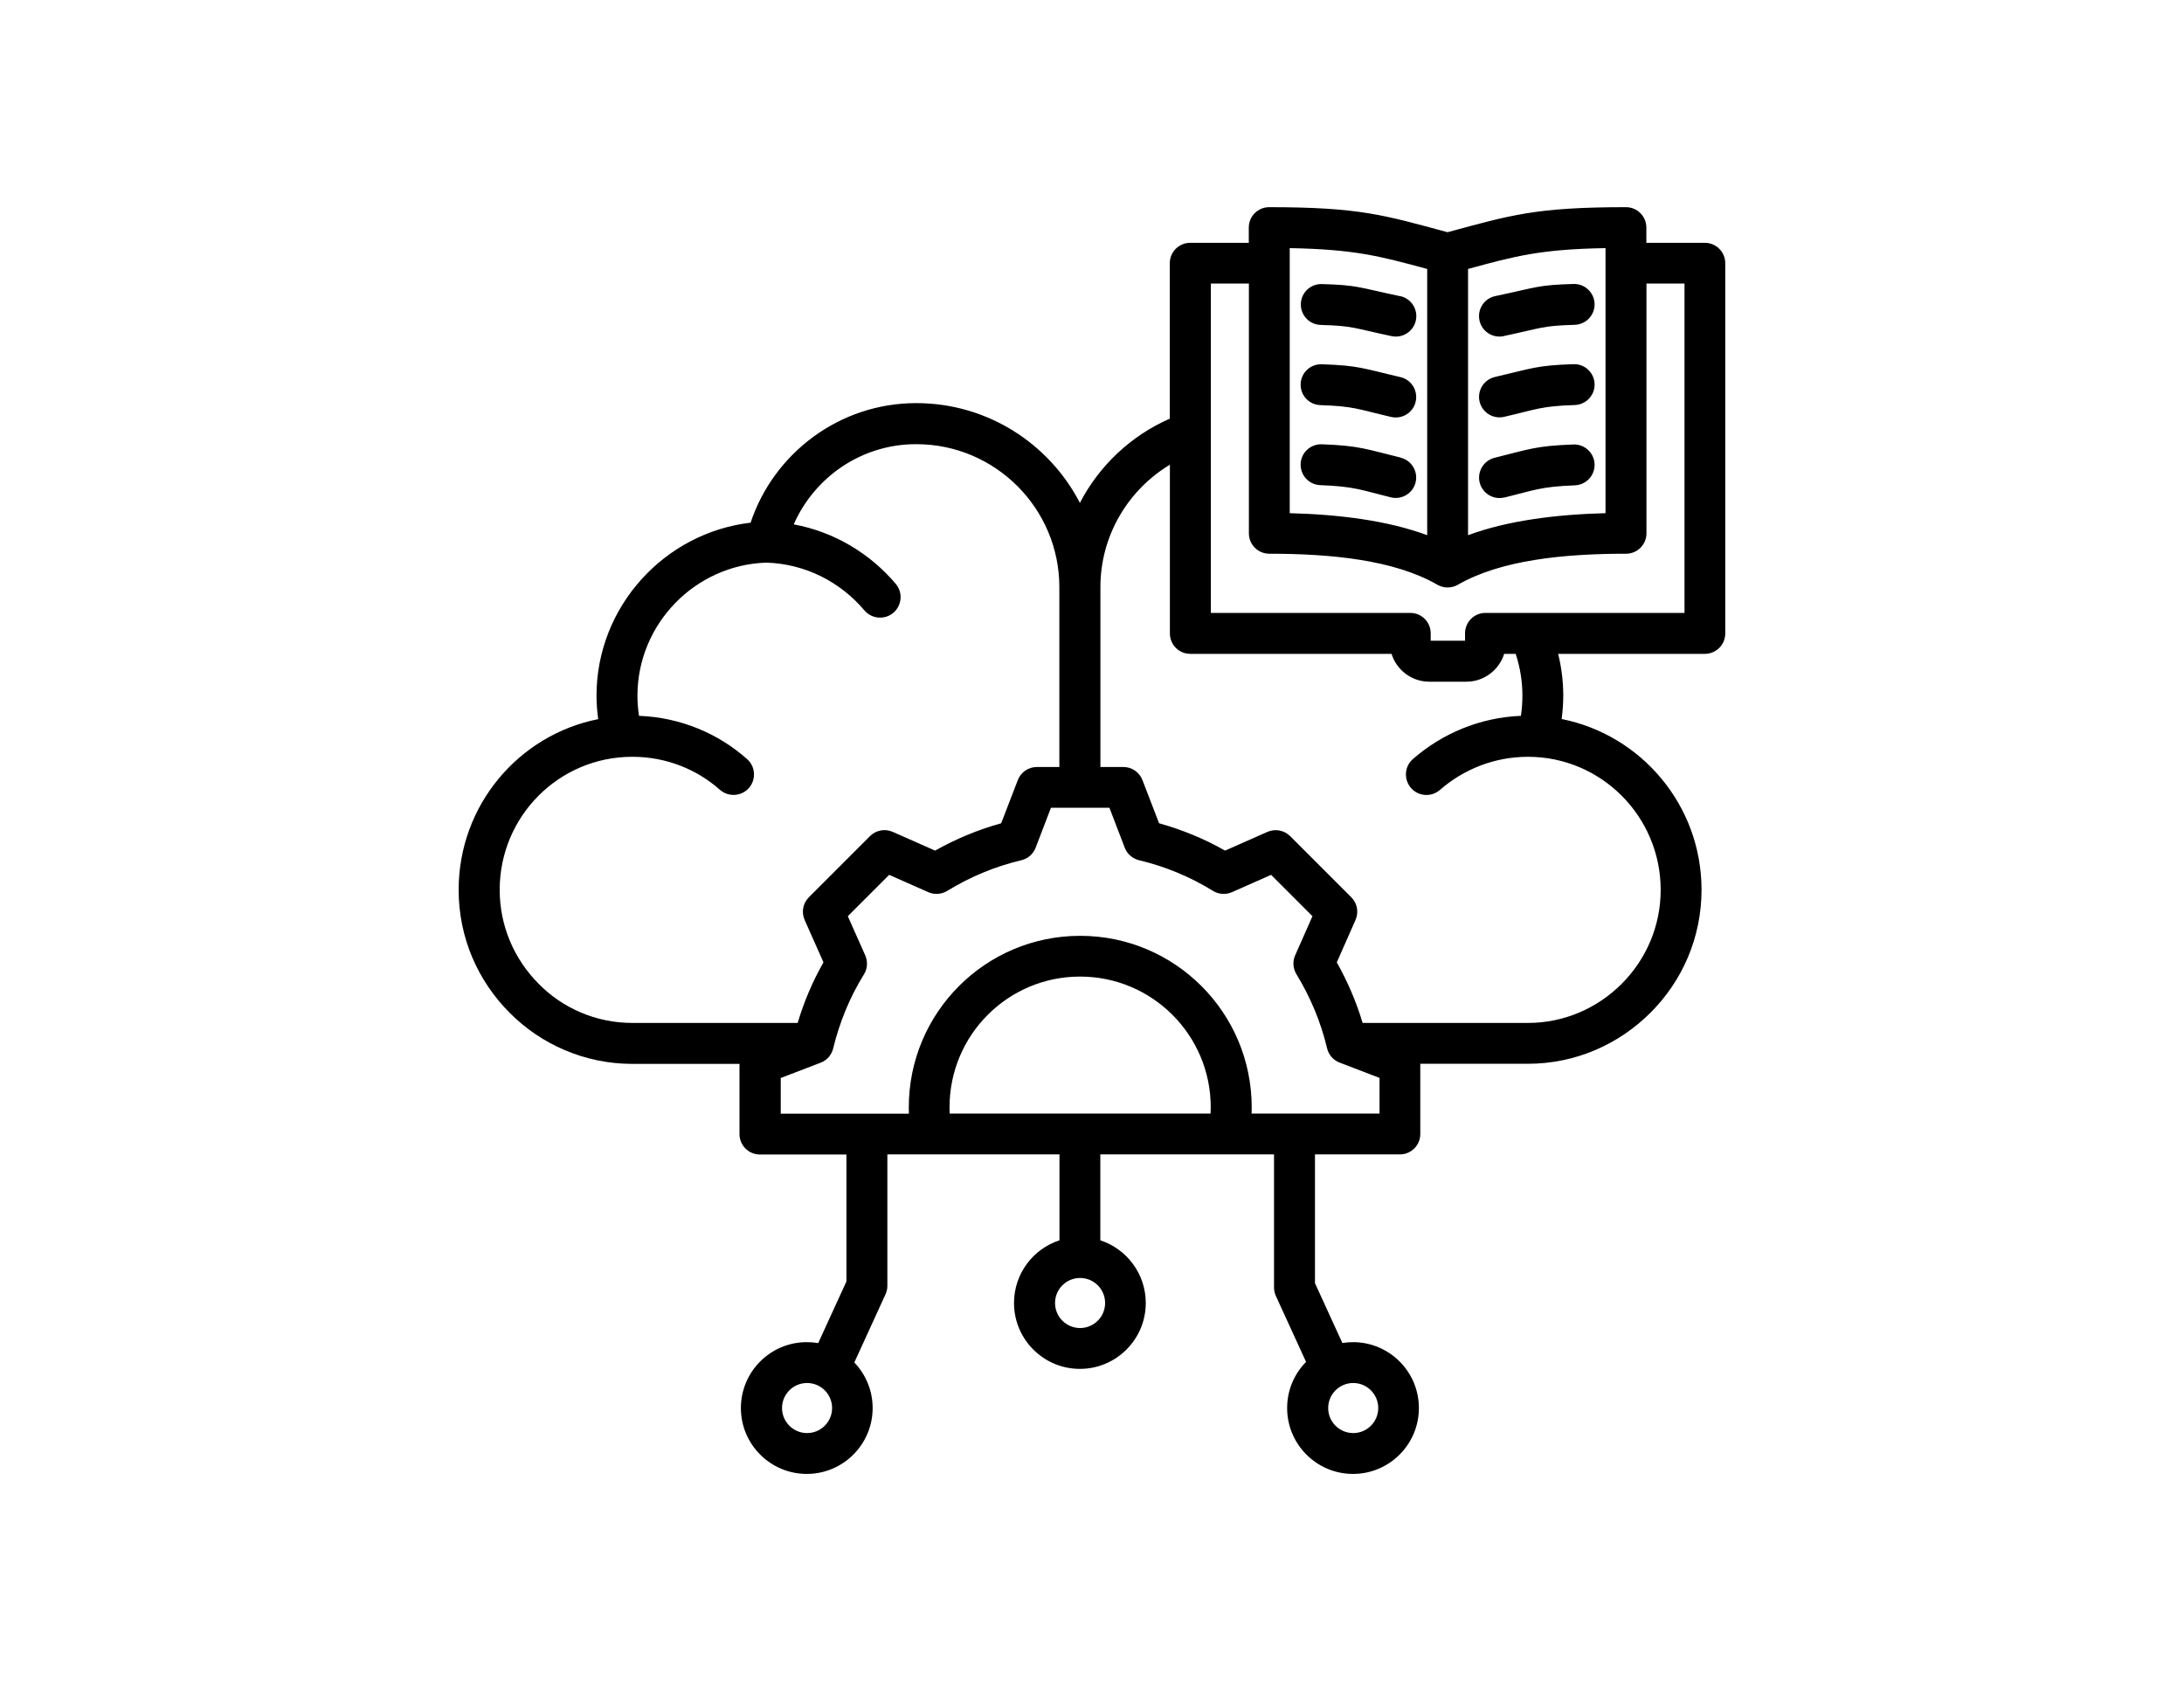 <?xml version="1.0" encoding="UTF-8"?>
<svg id="Layer_2" data-name="Layer 2" xmlns="http://www.w3.org/2000/svg" viewBox="0 0 218.14 167.88">
  <defs>
    <style>
      .cls-1 {
        fill-rule: evenodd;
      }
    </style>
  </defs>
  <path class="cls-1" d="M73.9,106.25h-10.74c-4.76,0-9.13-1.95-12.25-5.1-3.16-3.16-5.1-7.48-5.1-12.28,0-8.43,5.98-15.47,13.94-17.05-.11-.78-.17-1.56-.17-2.34,0-8.87,6.76-16.27,15.39-17.28,2.3-6.91,8.85-11.94,16.53-11.94h0s.02,0,.03,0h0c7.1,0,13.27,4.05,16.33,9.96,1.94-3.73,5.12-6.72,8.98-8.41v-15.52c0-1.13.91-2.04,2.04-2.04h5.85v-1.52c0-1.13.91-2.04,2.04-2.04,9.07,0,11.53.81,17.81,2.5,6.28-1.69,8.75-2.5,17.82-2.5,1.13,0,2.04.91,2.04,2.04v1.52h5.84c1.13,0,2.04.91,2.04,2.04v36.97c0,1.13-.91,2.04-2.04,2.04h-14.65c.33,1.34.51,2.74.51,4.17,0,.78-.06,1.57-.16,2.34,7.95,1.58,13.97,8.61,13.97,17.05,0,4.8-1.94,9.13-5.1,12.28-3.16,3.16-7.49,5.1-12.25,5.1h-10.74v7.01c0,1.13-.91,2.04-2.04,2.04h-8.48v12.86l2.74,5.98c.35-.06.7-.09,1.06-.09,3.63,0,6.58,2.95,6.58,6.58s-2.95,6.58-6.58,6.58-6.58-2.95-6.58-6.58c0-1.8.72-3.42,1.89-4.61l-3.01-6.57c-.12-.27-.19-.56-.19-.85v-13.3h-17.35v8.58c2.63.86,4.54,3.34,4.54,6.26,0,3.63-2.95,6.58-6.58,6.58s-6.58-2.95-6.58-6.58c0-2.92,1.9-5.4,4.54-6.26v-8.58h-17.19v13.13c0,.29-.06.58-.19.85l-3.11,6.8c1.13,1.18,1.83,2.79,1.83,4.55,0,3.63-2.95,6.58-6.58,6.58s-6.58-2.95-6.58-6.58,2.95-6.58,6.58-6.58c.39,0,.77.03,1.14.1l2.82-6.16v-12.68h-8.64c-1.13,0-2.04-.91-2.04-2.04v-7h0s0,0,0,0ZM63.84,71.49c4.14.16,7.91,1.77,10.78,4.32.85.75.92,2.05.18,2.89s-2.05.92-2.89.18c-2.31-2.05-5.38-3.3-8.75-3.3-7.34,0-13.25,5.95-13.25,13.29,0,3.67,1.49,6.97,3.9,9.39h0c2.38,2.42,5.71,3.9,9.34,3.9h16.52c.63-2.11,1.49-4.14,2.58-6.05l-1.88-4.23c-.34-.77-.18-1.67.42-2.27l6.11-6.11c.6-.6,1.5-.76,2.27-.42,0,0,4.23,1.87,4.23,1.87,2.08-1.17,4.29-2.09,6.6-2.73l1.66-4.31c.3-.79,1.06-1.31,1.9-1.31h2.25v-17.96c0-7.87-6.41-14.28-14.28-14.28h-.04c-5.45,0-10.15,3.31-12.21,8.01,4.07.75,7.63,2.92,10.19,5.94.73.86.62,2.16-.24,2.89-.86.73-2.16.62-2.89-.24-2.37-2.8-5.85-4.65-9.8-4.77-7.12.23-12.87,6.13-12.87,13.29,0,.68.05,1.35.16,2.02h0ZM116.85,46.41c-4.15,2.5-6.94,7.05-6.94,12.23v17.96h2.3c.84,0,1.6.52,1.9,1.31l1.66,4.31c2.3.64,4.52,1.55,6.59,2.73l4.23-1.87c.77-.34,1.67-.17,2.27.42l6.11,6.11c.6.6.76,1.5.42,2.27l-1.87,4.23c1.08,1.92,1.95,3.94,2.58,6.05h16.52c3.63,0,6.94-1.49,9.35-3.9,2.41-2.41,3.9-5.72,3.9-9.39,0-7.34-5.95-13.29-13.25-13.29-3.37,0-6.45,1.26-8.8,3.31-.85.74-2.15.66-2.89-.2-.74-.85-.66-2.15.2-2.89,2.9-2.53,6.65-4.14,10.78-4.31.1-.67.15-1.35.15-2.02,0-1.45-.24-2.86-.67-4.17h-1.15c-.5,1.6-2.01,2.78-3.77,2.78h-3.71c-1.77,0-3.27-1.17-3.77-2.78h-20.1c-1.13,0-2.04-.91-2.04-2.04v-16.85ZM124.74,28.32h-3.8v32.89h19.92c1.13,0,2.04.91,2.04,2.04v.74h3.43v-.74c0-1.13.91-2.04,2.04-2.04h19.88V28.32h-3.8v24.94c0,1.13-.91,2.04-2.04,2.04-6.19,0-12.5.62-16.8,3.1,0,0,0,0,0,0-.63.36-1.41.36-2.04,0-4.29-2.48-10.6-3.1-16.79-3.1-1.13,0-2.04-.91-2.04-2.04v-24.94ZM146.63,26.86v26.59c3.96-1.47,8.82-2.07,13.73-2.2v-26.47c-6.48.11-9,.79-13.73,2.08ZM128.82,24.78v26.47c4.92.13,9.77.73,13.73,2.2v-26.59c-4.73-1.28-7.25-1.96-13.73-2.08ZM139.87,37.66c1.1.25,1.78,1.35,1.53,2.45s-1.35,1.78-2.45,1.53c-3.36-.78-3.69-1.07-7.07-1.18-1.13-.04-2.01-.98-1.97-2.11s.98-2.01,2.11-1.97c3.75.12,4.12.42,7.85,1.28ZM139.9,45.71c1.09.27,1.76,1.38,1.49,2.47-.27,1.09-1.38,1.76-2.47,1.49-3.01-.74-3.62-1.09-7.05-1.22-1.13-.04-2-.99-1.96-2.12.04-1.13.99-2,2.12-1.96,3.82.14,4.51.51,7.87,1.33h0ZM139.84,29.57c1.1.23,1.81,1.31,1.58,2.42-.23,1.1-1.32,1.81-2.42,1.58-3.84-.81-3.83-1.03-7.09-1.12-1.13-.03-2.01-.97-1.98-2.1.03-1.13.97-2.01,2.1-1.98,3.6.1,3.59.32,7.82,1.21ZM125,111.21h12.79v-3.56l-3.99-1.53c-.63-.24-1.1-.78-1.25-1.43-.62-2.61-1.66-5.1-3.06-7.39-.35-.57-.4-1.28-.13-1.89l1.73-3.91-4.13-4.13-3.91,1.73c-.62.27-1.33.22-1.9-.13-2.28-1.41-4.77-2.44-7.38-3.06-.65-.16-1.19-.62-1.43-1.25l-1.53-3.99h-5.84l-1.53,3.99c-.24.63-.78,1.1-1.43,1.25-2.62.62-5.11,1.66-7.4,3.06-.57.35-1.28.4-1.89.13l-3.91-1.73-4.13,4.13,1.74,3.91c.27.62.23,1.33-.13,1.9-1.41,2.28-2.44,4.78-3.07,7.39-.16.65-.62,1.19-1.25,1.43l-3.99,1.53v3.56h12.8c0-.21-.01-.42-.01-.63,0-9.46,7.66-17.13,17.12-17.13s17.13,7.67,17.13,17.13c0,.21,0,.42-.01.63h0ZM94.86,111.21h26.05c0-.21.02-.42.02-.63,0-7.2-5.84-13.05-13.05-13.05s-13.04,5.84-13.04,13.05c0,.21,0,.42.01.63h0ZM78.11,140.62c0,1.38,1.12,2.5,2.5,2.5s2.5-1.12,2.5-2.5-1.12-2.5-2.5-2.5-2.5,1.12-2.5,2.5ZM110.38,130.13c0-1.38-1.12-2.5-2.5-2.5s-2.5,1.12-2.5,2.5,1.12,2.5,2.5,2.5,2.5-1.12,2.5-2.5ZM132.66,140.62c0,1.38,1.12,2.5,2.5,2.5s2.5-1.12,2.5-2.5-1.12-2.5-2.5-2.5-2.5,1.12-2.5,2.5ZM150.26,49.68c-1.09.27-2.2-.4-2.47-1.49-.27-1.09.4-2.2,1.49-2.47,3.36-.83,4.05-1.19,7.87-1.33,1.13-.04,2.07.84,2.12,1.96.04,1.13-.84,2.07-1.96,2.12-3.42.13-4.04.48-7.05,1.22ZM150.19,33.57c-1.1.23-2.19-.47-2.42-1.58s.47-2.19,1.58-2.42c4.23-.89,4.22-1.11,7.82-1.21,1.13-.03,2.06.86,2.1,1.98.03,1.13-.86,2.06-1.98,2.1-3.27.09-3.26.31-7.09,1.12h0ZM150.23,41.63c-1.1.25-2.19-.43-2.45-1.53-.25-1.1.43-2.19,1.53-2.45,3.73-.86,4.11-1.16,7.85-1.28,1.13-.04,2.07.85,2.11,1.97s-.85,2.07-1.97,2.11c-3.37.11-3.71.4-7.07,1.18h0Z"/>
</svg>